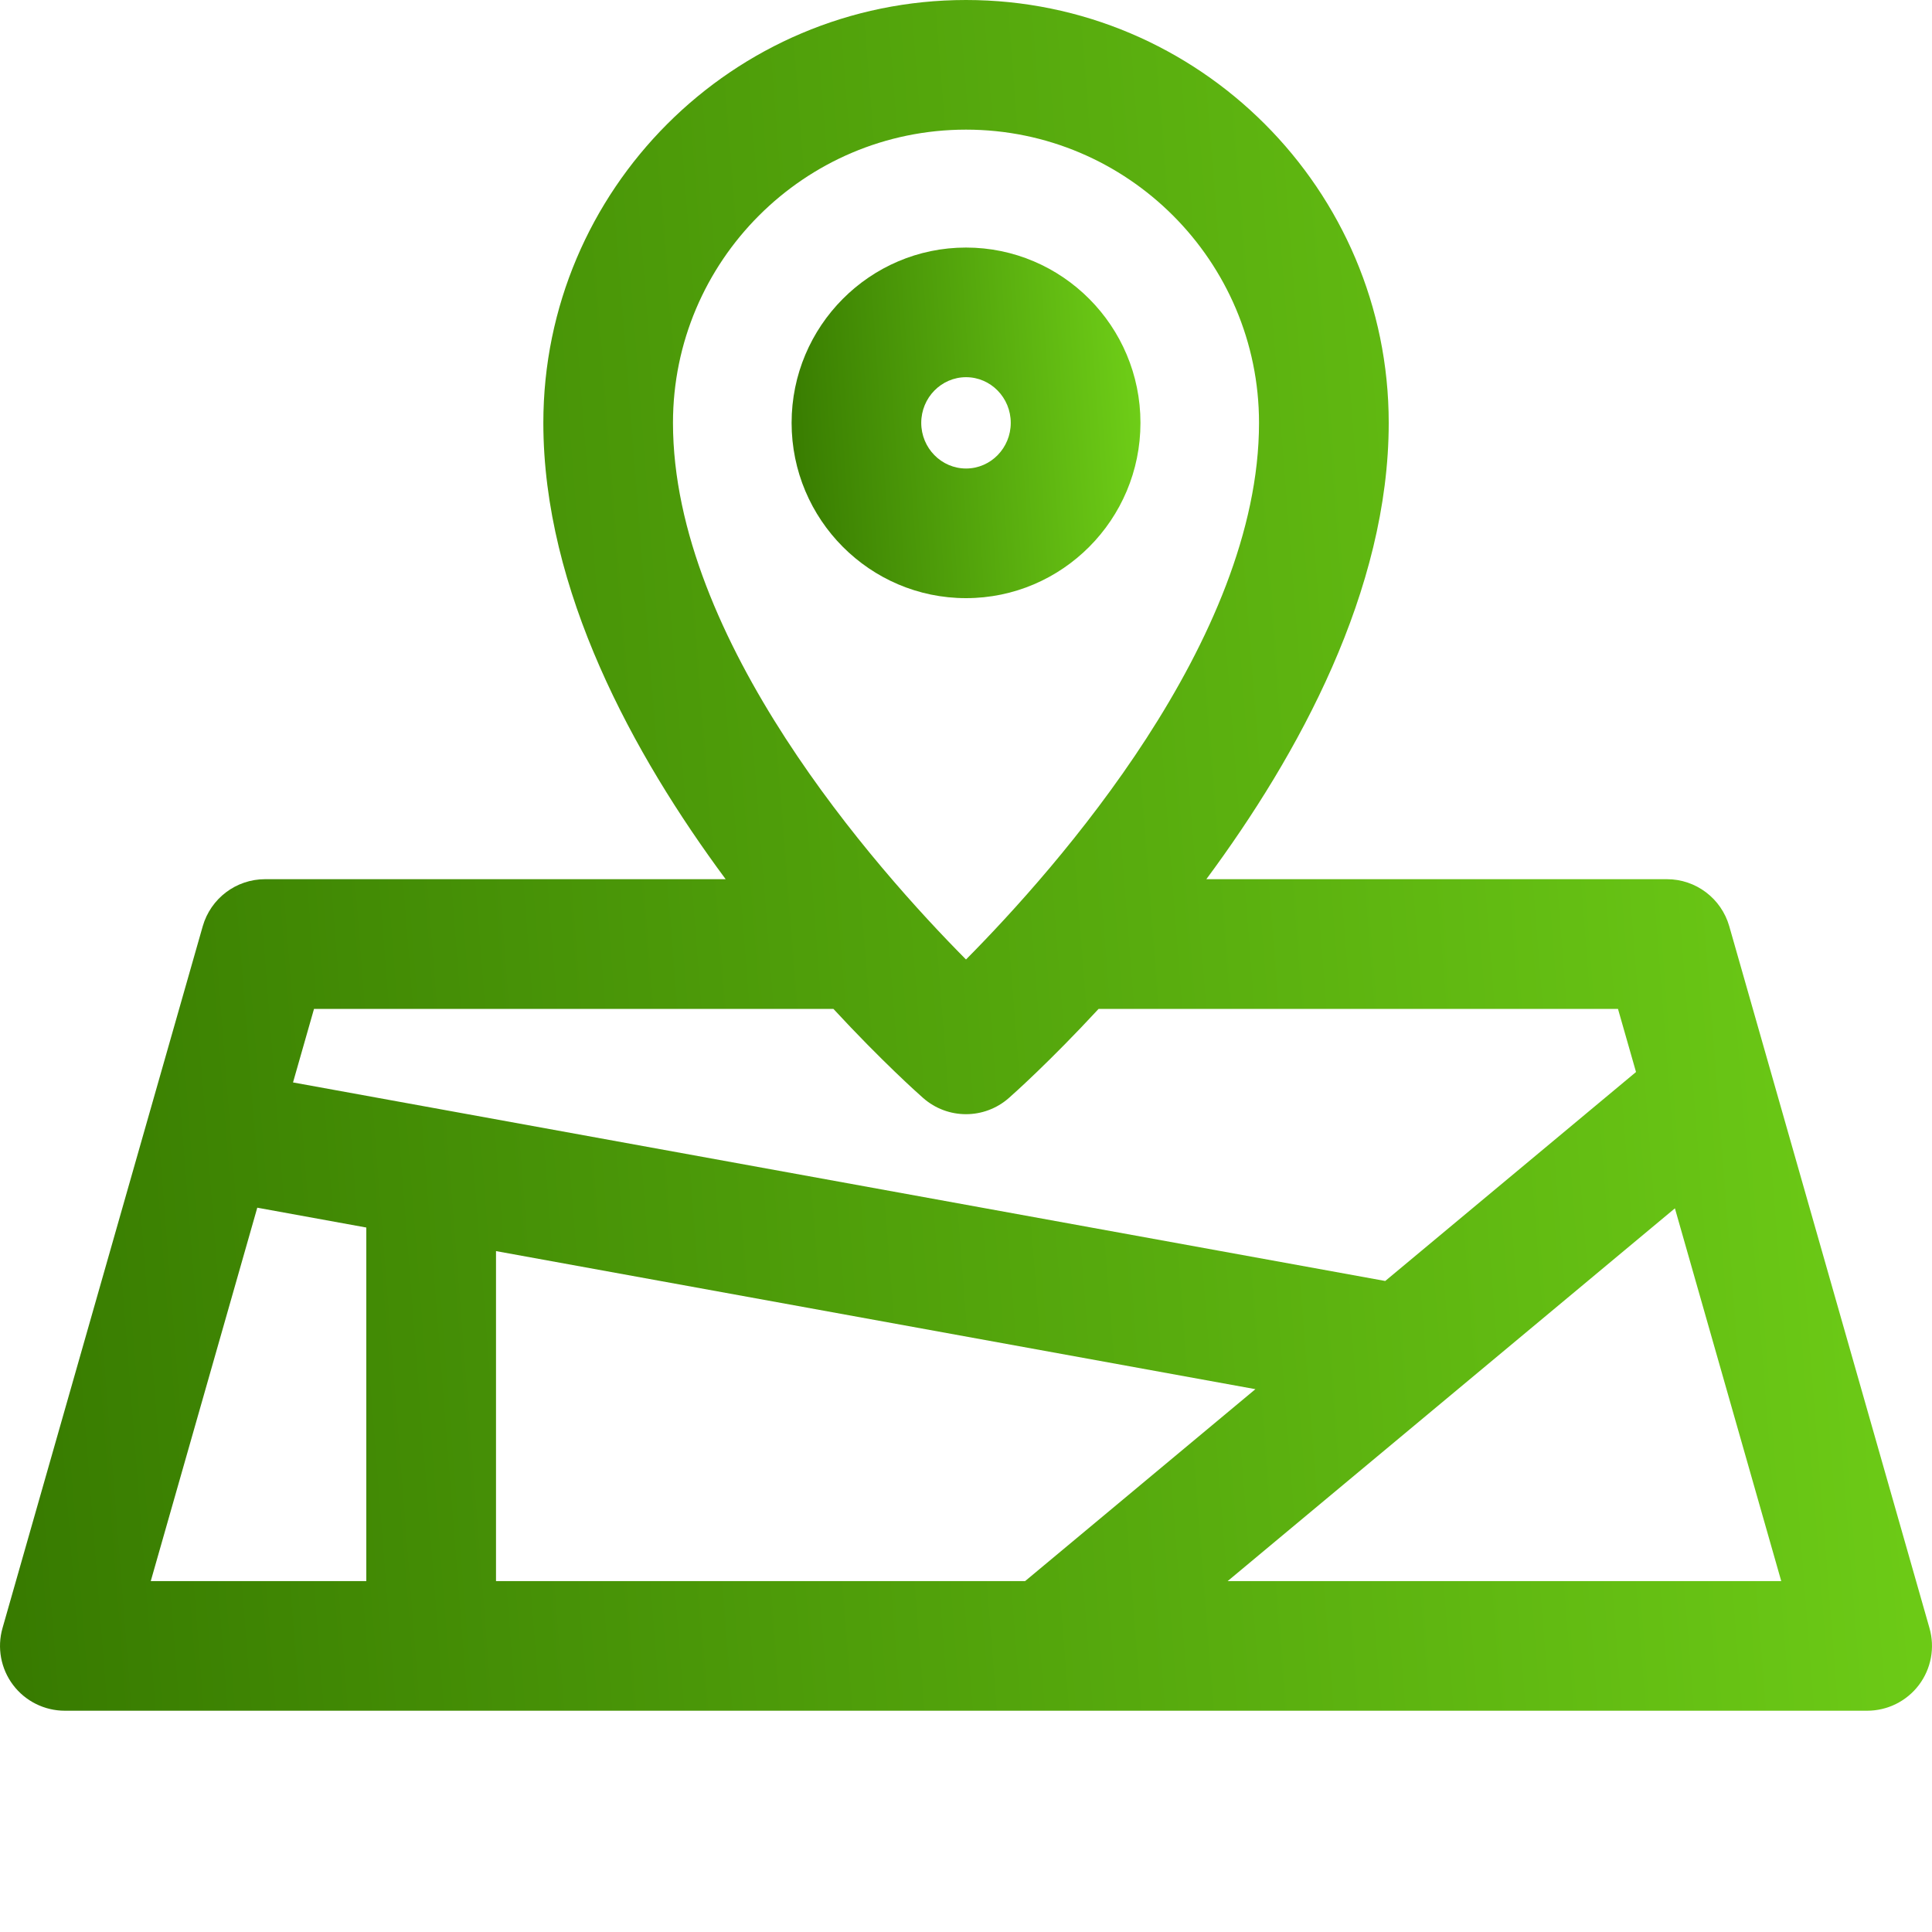<svg viewBox="0 0 30 30" fill="none" xmlns="http://www.w3.org/2000/svg">
<path d="M29.961 25.281L26.852 14.383C26.728 13.95 26.333 13.652 25.884 13.652H18.732C20.167 11.716 21.564 9.164 21.564 6.566C21.564 2.945 18.619 0 15 0C11.381 0 8.437 2.945 8.437 6.566C8.437 9.164 9.833 11.716 11.268 13.652H4.116C3.667 13.652 3.272 13.95 3.148 14.383L0.039 25.281C-0.048 25.585 0.013 25.912 0.203 26.164C0.393 26.416 0.691 26.564 1.007 26.564H28.993C29.309 26.564 29.607 26.416 29.797 26.164C29.987 25.912 30.048 25.585 29.961 25.281ZM15 2.013C17.509 2.013 19.55 4.056 19.55 6.566C19.55 9.934 16.406 13.481 15 14.899C13.594 13.481 10.45 9.934 10.45 6.566C10.45 4.056 12.491 2.013 15 2.013ZM12.941 15.666C13.696 16.482 14.262 16.986 14.335 17.05C14.525 17.217 14.762 17.301 15 17.301C15.238 17.301 15.475 17.217 15.665 17.05C15.738 16.986 16.304 16.482 17.059 15.666H25.124L25.404 16.646L21.51 19.891L4.55 16.808L4.876 15.666H12.941ZM7.702 24.551V19.427L19.494 21.571L15.918 24.551H7.702ZM3.995 18.753L5.688 19.061V24.551H2.341L3.995 18.753ZM19.063 24.551L26.008 18.763L27.659 24.551H19.063Z" fill="url(#paint0_linear)"/>
<path d="M17.709 6.566C17.709 5.065 16.494 3.844 15 3.844C13.507 3.844 12.292 5.065 12.292 6.566C12.292 8.067 13.507 9.288 15 9.288C16.494 9.288 17.709 8.067 17.709 6.566ZM14.305 6.566C14.305 6.175 14.617 5.857 15.001 5.857C15.384 5.857 15.695 6.175 15.695 6.566C15.695 6.957 15.384 7.275 15.001 7.275C14.617 7.275 14.305 6.957 14.305 6.566Z" fill="url(#paint1_linear)"/>
<defs>
<linearGradient id="paint0_linear" x1="30" y1="0" x2="-1.886" y2="2.499" gradientUnits="userSpaceOnUse">
<stop stop-color="#70D018"/>
<stop offset="1" stop-color="#377A00"/>
<stop offset="1" stop-color="#377A00"/>
</linearGradient>
<linearGradient id="paint1_linear" x1="17.709" y1="3.844" x2="11.944" y2="4.242" gradientUnits="userSpaceOnUse">
<stop stop-color="#70D018"/>
<stop offset="1" stop-color="#377A00"/>
<stop offset="1" stop-color="#377A00"/>
</linearGradient>
</defs>
</svg>
